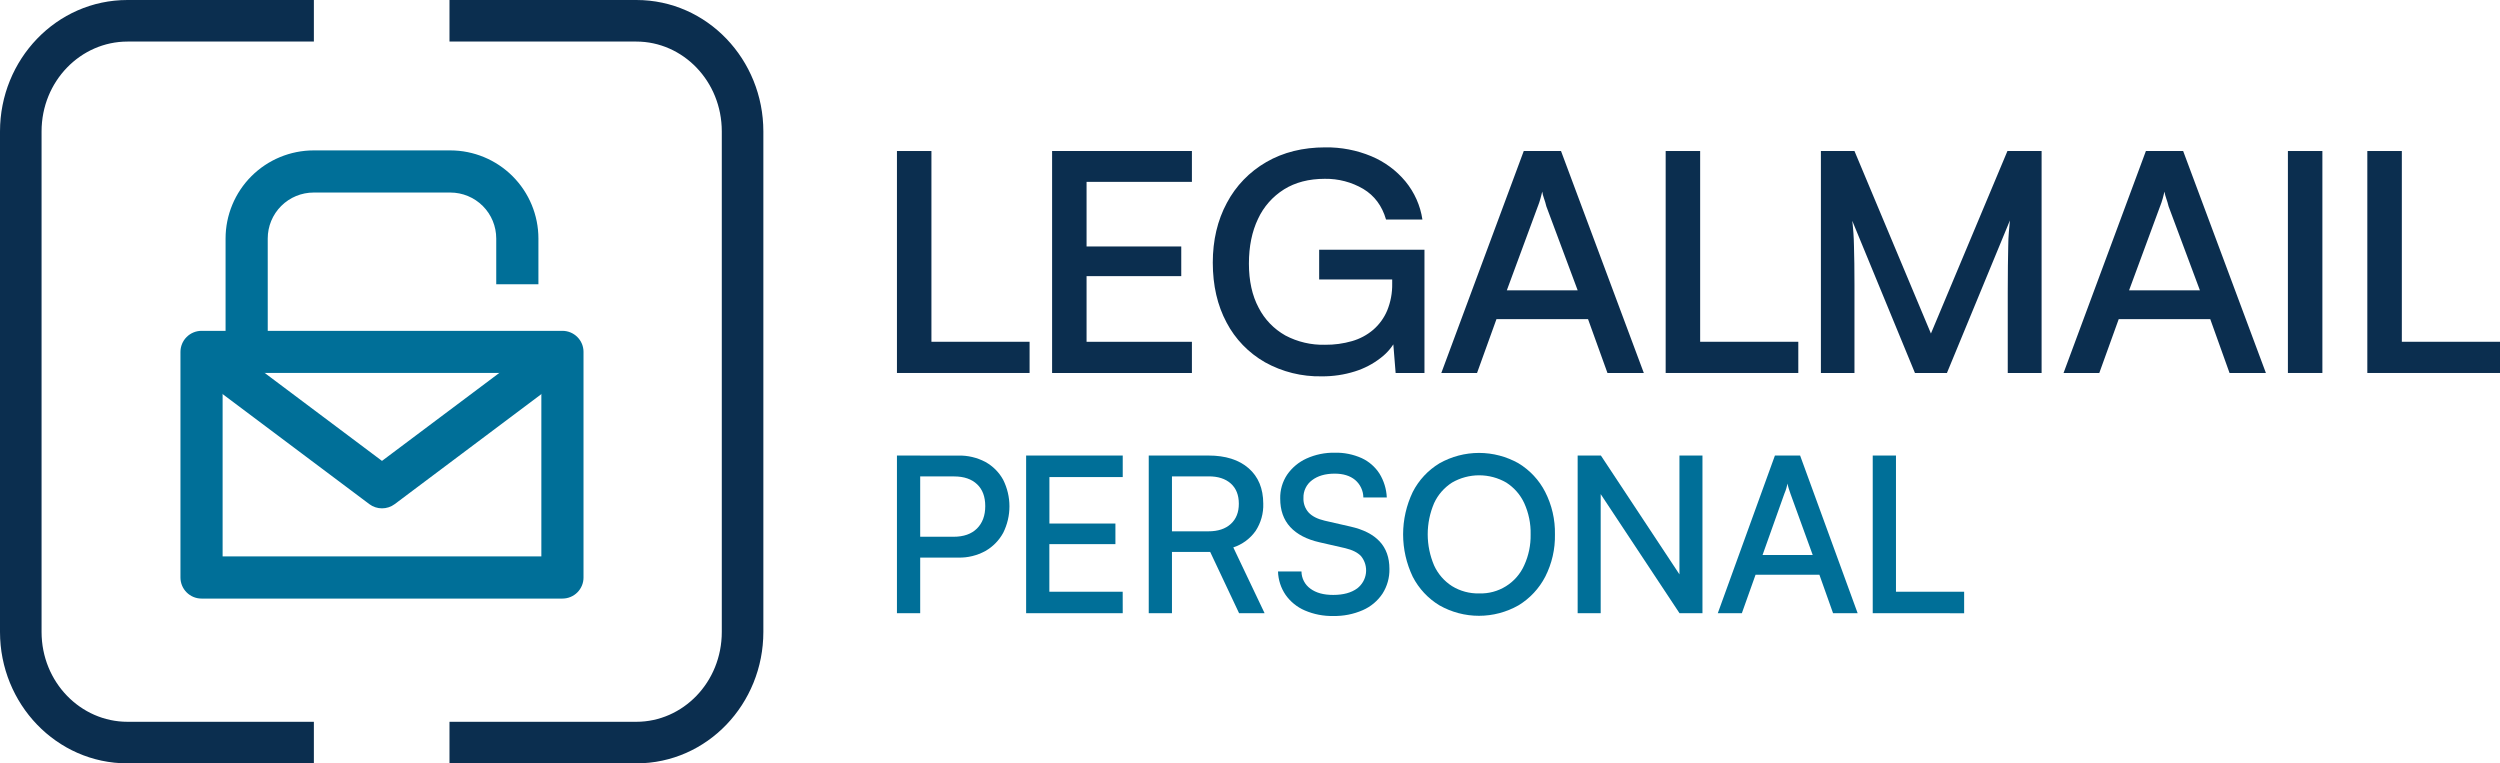 <svg xmlns="http://www.w3.org/2000/svg" width="131" height="40" viewBox="0 0 131 40" fill="none"><path fill-rule="evenodd" clip-rule="evenodd" d="M6.68 2.178C4.231 2.178 2.178 4.248 2.178 6.888V33.112C2.178 35.752 4.23 37.822 6.68 37.822H16.447V40H6.68C2.952 40 0 36.879 0 33.112V6.888C0 3.121 2.954 0 6.68 0H16.447V2.178H6.68Z" fill="#0B2E4F"></path><path fill-rule="evenodd" clip-rule="evenodd" d="M33.345 2.178H23.553V0H33.345C37.063 0 40 3.126 40 6.888V33.112C40 36.88 37.062 40 33.345 40H23.553V37.822H33.345C35.777 37.822 37.822 35.761 37.822 33.112V6.888C37.822 4.244 35.777 2.178 33.345 2.178Z" fill="#0B2E4F"></path><path d="M29.472 31.365H10.56C10.267 31.365 9.986 31.249 9.779 31.041C9.572 30.834 9.456 30.553 9.456 30.26V18.441C9.456 18.148 9.572 17.867 9.779 17.66C9.986 17.453 10.267 17.336 10.56 17.336H29.472C29.617 17.336 29.761 17.365 29.895 17.42C30.029 17.476 30.151 17.557 30.253 17.66C30.356 17.762 30.437 17.884 30.493 18.018C30.548 18.152 30.577 18.296 30.576 18.441V30.26C30.577 30.405 30.548 30.549 30.493 30.683C30.437 30.817 30.356 30.939 30.253 31.042C30.151 31.144 30.029 31.226 29.895 31.281C29.761 31.337 29.617 31.365 29.472 31.365ZM11.665 29.155H28.367V19.541H11.665V29.155Z" fill="#006F98"></path><path d="M20.016 26.637C19.777 26.637 19.545 26.56 19.354 26.417L9.898 19.325L11.224 17.558L20.016 24.151L28.809 17.558L30.135 19.325L20.68 26.418C20.488 26.561 20.255 26.638 20.016 26.637Z" fill="#006F98"></path><path d="M14.03 18.441H11.82V12.496C11.821 11.273 12.308 10.099 13.173 9.234C14.039 8.369 15.212 7.882 16.436 7.881H23.598C24.821 7.882 25.994 8.369 26.86 9.234C27.725 10.1 28.212 11.273 28.213 12.496V14.895H26.003V12.496C26.003 11.858 25.75 11.246 25.299 10.794C24.847 10.343 24.235 10.089 23.597 10.089H16.436C15.797 10.089 15.185 10.343 14.734 10.794C14.282 11.246 14.029 11.858 14.029 12.496L14.03 18.441Z" fill="#006F98"></path><path d="M48.807 7.913V19.544H47V7.913H48.807ZM47.315 19.544V17.909H53.95V19.544H47.315Z" fill="#0B2E4F"></path><path d="M62.456 19.544H55.13V7.913H62.456V9.53H56.198L56.936 8.89V12.915H61.898V14.469H56.936V18.57L56.198 17.912H62.456V19.544Z" fill="#0B2E4F"></path><path d="M69.419 9.37C68.587 9.37 67.874 9.555 67.283 9.923C66.685 10.299 66.212 10.836 65.92 11.469C65.602 12.134 65.443 12.915 65.443 13.81C65.443 14.718 65.613 15.49 65.953 16.125C66.264 16.735 66.752 17.241 67.357 17.581C67.994 17.918 68.711 18.085 69.435 18.066C69.913 18.071 70.389 18.006 70.848 17.874C71.257 17.756 71.635 17.554 71.956 17.281C72.276 17.004 72.526 16.659 72.688 16.273C72.871 15.825 72.96 15.345 72.951 14.863V13.81L73.821 14.644H69.124V13.087H74.642V19.544H73.131L72.967 17.506L73.18 17.746C72.988 18.14 72.704 18.485 72.351 18.753C71.947 19.069 71.486 19.31 70.993 19.463C70.433 19.639 69.848 19.725 69.26 19.72C68.218 19.742 67.19 19.487 66.285 18.983C65.424 18.49 64.725 17.767 64.272 16.9C63.791 16.004 63.551 14.959 63.55 13.764C63.55 12.589 63.796 11.544 64.289 10.629C64.758 9.741 65.474 8.999 66.356 8.491C67.244 7.978 68.274 7.722 69.445 7.722C70.273 7.711 71.095 7.869 71.856 8.186C72.555 8.478 73.169 8.932 73.647 9.508C74.119 10.084 74.426 10.772 74.534 11.502H72.628C72.42 10.787 72.023 10.253 71.437 9.9C70.829 9.542 70.129 9.359 69.419 9.37Z" fill="#0B2E4F"></path><path d="M77.397 19.544H75.525L79.845 7.913H81.797L86.136 19.544H84.231L83.213 16.722H78.415L77.397 19.544ZM80.584 10.809L78.957 15.215H82.671L81.027 10.809C80.994 10.668 80.953 10.529 80.904 10.393C80.861 10.279 80.831 10.16 80.814 10.04C80.792 10.136 80.762 10.254 80.723 10.393C80.684 10.535 80.638 10.675 80.584 10.812V10.809Z" fill="#0B2E4F"></path><path d="M89.088 7.913V19.544H87.281V7.913H89.088ZM87.595 19.544V17.909H94.231V19.544H87.595Z" fill="#0B2E4F"></path><path d="M97.174 19.544H95.415V7.913H97.174L101.181 17.477L105.19 7.913H106.98V19.544H105.206V15.346C105.206 14.791 105.208 14.318 105.214 13.928C105.219 13.537 105.225 13.202 105.231 12.92C105.231 12.637 105.247 12.389 105.263 12.175C105.279 11.961 105.299 11.753 105.32 11.55L102.019 19.545H100.344L97.059 11.571C97.111 12.007 97.141 12.445 97.148 12.884C97.165 13.451 97.174 14.123 97.174 14.9V19.544Z" fill="#0B2E4F"></path><path d="M110.003 19.544H108.13L112.445 7.913H114.397L118.733 19.544H116.828L115.817 16.722H111.021L110.003 19.544ZM113.189 10.809L111.563 15.215H115.276L113.632 10.809C113.599 10.668 113.558 10.529 113.509 10.393C113.467 10.278 113.436 10.16 113.419 10.04C113.397 10.136 113.367 10.254 113.329 10.393C113.29 10.535 113.243 10.675 113.189 10.812V10.809Z" fill="#0B2E4F"></path><path d="M121.693 7.913V19.544H119.886V7.913H121.693Z" fill="#0B2E4F"></path><path d="M125.856 7.913V19.544H124.048V7.913H125.856ZM124.363 19.544V17.909H131V19.544H124.363Z" fill="#0B2E4F"></path><path d="M48.218 23.87V32.13H47V23.87H48.218ZM50.221 29.218H47.928V28.126H49.965C50.496 28.126 50.906 27.982 51.194 27.694C51.483 27.405 51.627 27.015 51.627 26.521C51.627 26.027 51.485 25.645 51.199 25.375C50.914 25.104 50.512 24.965 49.999 24.965H47.707V23.872H50.21C50.707 23.859 51.199 23.975 51.638 24.208C52.029 24.425 52.351 24.749 52.566 25.141C52.782 25.573 52.895 26.049 52.895 26.532C52.895 27.015 52.782 27.491 52.566 27.923C52.349 28.32 52.026 28.649 51.633 28.873C51.2 29.11 50.714 29.229 50.221 29.218Z" fill="#006F98"></path><path d="M58.831 32.13H53.769V23.87H58.831V24.997H54.476L54.989 24.538V27.432H58.448V28.513H54.986V31.467L54.474 31.008H58.829L58.831 32.13Z" fill="#006F98"></path><path d="M61.411 32.13H60.194V23.87H63.323C64.217 23.87 64.919 24.092 65.428 24.536C65.936 24.98 66.192 25.596 66.195 26.385C66.213 26.895 66.072 27.397 65.792 27.824C65.505 28.228 65.096 28.529 64.625 28.684L66.264 32.13H64.927L63.414 28.921H61.411V32.13ZM61.411 24.962V27.841H63.323C63.823 27.841 64.213 27.712 64.495 27.454C64.776 27.196 64.916 26.843 64.915 26.396C64.915 25.938 64.773 25.583 64.489 25.332C64.205 25.082 63.816 24.958 63.323 24.962H61.411Z" fill="#006F98"></path><path d="M67.083 26.123C67.073 25.679 67.2 25.242 67.447 24.872C67.701 24.506 68.049 24.215 68.455 24.029C68.922 23.817 69.431 23.712 69.945 23.722C70.429 23.71 70.911 23.808 71.353 24.006C71.735 24.183 72.059 24.465 72.286 24.82C72.517 25.196 72.648 25.625 72.668 26.066H71.44C71.438 25.891 71.398 25.719 71.323 25.561C71.249 25.402 71.141 25.262 71.008 25.149C70.742 24.929 70.387 24.819 69.939 24.819C69.446 24.819 69.05 24.934 68.75 25.163C68.606 25.27 68.49 25.41 68.412 25.571C68.333 25.733 68.295 25.911 68.301 26.09C68.287 26.372 68.385 26.648 68.574 26.858C68.756 27.052 69.032 27.194 69.415 27.284L70.758 27.591C71.441 27.744 71.953 28.005 72.294 28.372C72.636 28.739 72.806 29.219 72.806 29.81C72.816 30.269 72.689 30.721 72.442 31.108C72.188 31.489 71.83 31.789 71.41 31.972C70.923 32.185 70.395 32.289 69.863 32.278C69.352 32.289 68.843 32.19 68.373 31.988C67.969 31.815 67.621 31.534 67.367 31.174C67.119 30.811 66.98 30.385 66.968 29.946H68.197C68.198 30.122 68.242 30.295 68.323 30.451C68.404 30.608 68.52 30.742 68.663 30.845C68.959 31.065 69.357 31.175 69.859 31.174C70.389 31.174 70.809 31.06 71.119 30.831C71.245 30.734 71.35 30.614 71.428 30.477C71.507 30.34 71.557 30.188 71.576 30.031C71.595 29.874 71.582 29.715 71.539 29.563C71.496 29.411 71.422 29.269 71.323 29.146C71.149 28.956 70.872 28.817 70.493 28.725L69.15 28.418C68.475 28.265 67.961 27.998 67.609 27.616C67.257 27.233 67.081 26.736 67.083 26.123Z" fill="#006F98"></path><path d="M81.479 28.001C81.495 28.769 81.321 29.529 80.973 30.214C80.652 30.836 80.166 31.358 79.567 31.721C78.936 32.079 78.223 32.268 77.497 32.268C76.771 32.268 76.058 32.079 75.427 31.721C74.83 31.36 74.345 30.84 74.027 30.22C73.696 29.527 73.523 28.769 73.523 28.001C73.523 27.233 73.696 26.474 74.027 25.782C74.345 25.158 74.832 24.636 75.432 24.275C76.064 23.92 76.776 23.733 77.5 23.733C78.224 23.733 78.936 23.92 79.567 24.275C80.164 24.636 80.649 25.155 80.967 25.776C81.318 26.464 81.494 27.228 81.479 28.001ZM80.205 28.001C80.218 27.436 80.103 26.876 79.869 26.362C79.665 25.921 79.339 25.549 78.93 25.287C78.498 25.037 78.008 24.906 77.508 24.906C77.009 24.906 76.519 25.037 76.087 25.287C75.678 25.549 75.352 25.921 75.148 26.362C74.927 26.878 74.812 27.435 74.812 27.997C74.812 28.559 74.927 29.116 75.148 29.633C75.351 30.076 75.677 30.451 76.087 30.713C76.514 30.975 77.007 31.108 77.508 31.095C78.003 31.112 78.493 30.981 78.913 30.718C79.334 30.456 79.667 30.074 79.869 29.621C80.102 29.113 80.216 28.559 80.205 28.001Z" fill="#006F98"></path><path d="M83.876 32.13H82.669V23.87H83.887L88.347 30.617H88.003V23.87H89.209V32.13H88.005L83.546 25.392H83.876V32.13Z" fill="#006F98"></path><path d="M91.274 32.13H90.013L93.006 23.87H94.326L97.34 32.13H96.052L95.336 30.116H91.991L91.274 32.13ZM93.504 25.862L92.358 29.081H94.986L93.817 25.862C93.786 25.77 93.757 25.677 93.725 25.582C93.699 25.503 93.68 25.421 93.669 25.338C93.653 25.399 93.633 25.479 93.606 25.577C93.579 25.674 93.545 25.769 93.504 25.862Z" fill="#006F98"></path><path d="M99.349 23.87V32.13H98.131V23.87H99.349ZM98.348 32.13V31.008H102.921V32.134L98.348 32.13Z" fill="#006F98"></path></svg>